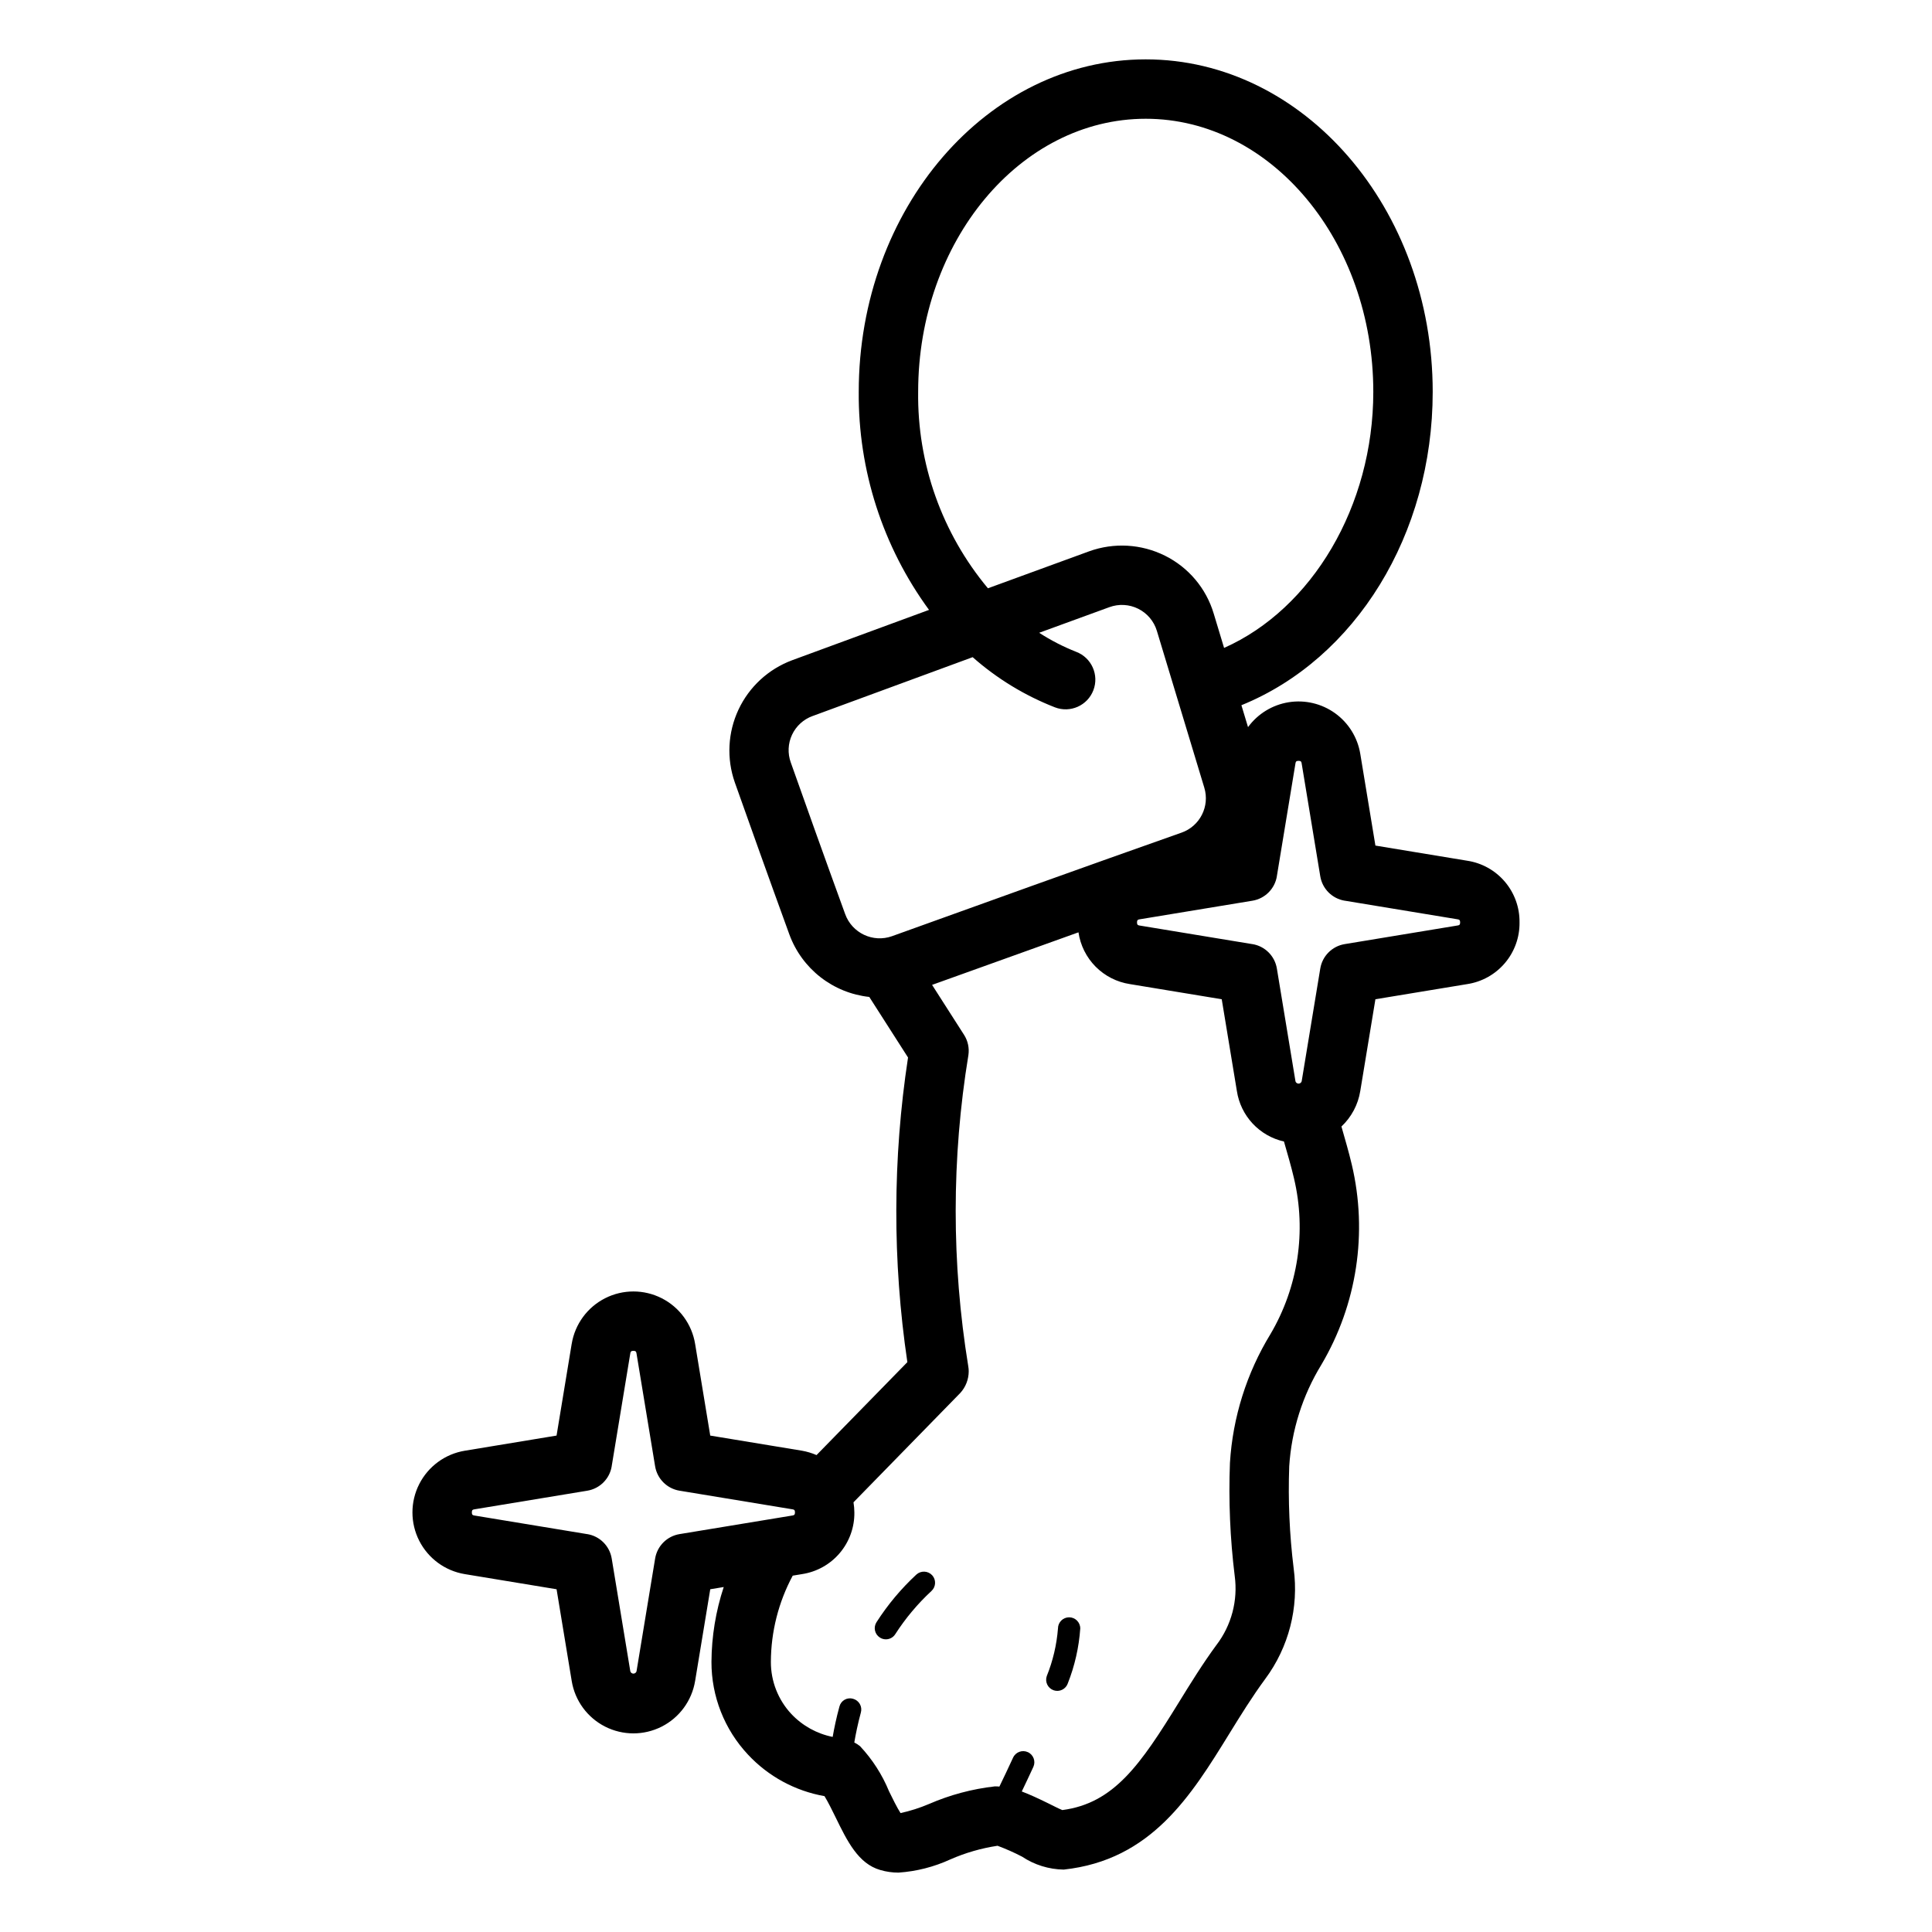 <?xml version="1.0" encoding="UTF-8"?>
<!-- Uploaded to: SVG Repo, www.svgrepo.com, Generator: SVG Repo Mixer Tools -->
<svg fill="#000000" width="800px" height="800px" version="1.1" viewBox="144 144 512 512" xmlns="http://www.w3.org/2000/svg">
 <path d="m391.03 561.45c1.102 1.203 1.02 3.066-0.176 4.172-3.676 3.402-6.902 7.254-9.609 11.465-0.539 0.844-1.473 1.352-2.477 1.352-0.566 0-1.125-0.164-1.598-0.477-0.66-0.422-1.125-1.09-1.289-1.855-0.164-0.766-0.016-1.562 0.41-2.219 2.973-4.637 6.523-8.875 10.562-12.617 1.207-1.09 3.066-1.012 4.176 0.18zm155.66-173c0.055 3.941-1.324 7.769-3.875 10.773-2.551 3.008-6.102 4.988-10 5.578l-24.316 4.012-4.012 24.316c-0.578 3.602-2.336 6.91-4.992 9.41 0.953 3.356 1.945 6.703 2.746 10.102 4.266 18.051 1.375 37.051-8.062 53.02-4.988 8.148-7.914 17.387-8.52 26.922-0.324 9.035 0.07 18.082 1.176 27.051 1.41 10.371-1.289 20.883-7.523 29.289-3.535 4.805-6.566 9.727-9.5 14.477-10.172 16.496-20.688 33.555-43.918 36.062h-0.004c-3.93-0.062-7.758-1.25-11.031-3.43-2.106-1.094-4.273-2.055-6.496-2.883-4.305 0.648-8.504 1.859-12.492 3.606-4.332 1.996-8.992 3.184-13.754 3.508-1.641 0.004-3.269-0.227-4.844-0.695-5.82-1.676-8.734-7.625-11.809-13.922-0.801-1.637-1.969-4.027-2.961-5.648h0.004c-7.777-1.367-14.898-5.234-20.281-11.008-6.242-6.66-9.703-15.457-9.68-24.586 0.043-6.738 1.137-13.426 3.25-19.824l-3.57 0.59-4.012 24.316h-0.004c-0.859 5.211-4.148 9.699-8.855 12.086-4.711 2.387-10.277 2.387-14.988 0-4.707-2.387-8-6.875-8.855-12.086l-4.012-24.316-24.316-4.012h-0.004c-5.211-0.859-9.699-4.152-12.086-8.859-2.387-4.711-2.387-10.277 0.004-14.988s6.879-8 12.09-8.855l24.309-4.012 4.012-24.324h0.004c0.859-5.207 4.152-9.695 8.859-12.078 4.707-2.387 10.273-2.387 14.98 0 4.707 2.383 8 6.871 8.859 12.078l4.012 24.324 24.324 4.012h0.004c1.32 0.234 2.609 0.621 3.84 1.156l24.074-24.633h-0.004c-3.965-26.77-3.906-53.977 0.18-80.727l-10.27-16.051c-4.723-0.512-9.211-2.332-12.953-5.258-3.742-2.926-6.594-6.844-8.227-11.305-5.559-15.266-10.73-29.781-14.461-40.305-2.207-6.305-1.855-13.227 0.98-19.277 2.836-6.047 7.934-10.742 14.191-13.078 9.773-3.598 22.902-8.43 36.297-13.348h0.004c-12.262-16.762-18.793-37.027-18.625-57.793 0-48.586 34.117-88.105 76.051-88.105 41.938 0 76.055 39.52 76.055 88.105 0 37.863-20.496 70.785-50.695 83.055l1.754 5.805c2.582-3.535 6.457-5.906 10.781-6.598 4.328-0.688 8.746 0.363 12.301 2.922 3.551 2.559 5.949 6.422 6.664 10.742l4.012 24.324 24.316 4.012c3.898 0.586 7.449 2.566 10 5.574 2.551 3.008 3.93 6.832 3.875 10.777zm-140.88-88.547c9.871-3.617 19.266-7.051 26.809-9.793 6.574-2.379 13.84-1.965 20.102 1.152 6.254 3.106 10.938 8.668 12.93 15.359l2.746 9.082c23.289-10.344 39.543-37.543 39.543-67.867 0-39.898-27.051-72.363-60.309-72.363-33.258 0-60.309 32.465-60.309 72.363-0.25 19.004 6.309 37.473 18.488 52.066zm-25.414 92.195c19.656-7.09 52.875-19.035 76.715-27.438v0.004c4.887-1.719 7.551-6.984 6.035-11.941l-12.562-41.535c-0.77-2.551-2.555-4.668-4.941-5.859-2.383-1.188-5.152-1.34-7.652-0.422-5.422 1.969-11.789 4.293-18.605 6.789h0.004c3.106 2.008 6.398 3.703 9.84 5.059 4.059 1.562 6.082 6.121 4.519 10.18s-6.117 6.082-10.18 4.519c-7.992-3.117-15.375-7.617-21.805-13.297-15.457 5.672-31.148 11.445-42.414 15.598v-0.004c-2.406 0.867-4.363 2.652-5.449 4.965-1.086 2.309-1.203 4.961-0.332 7.359 3.715 10.492 8.871 24.961 14.414 40.184 1.828 5.027 7.375 7.637 12.414 5.84zm-26.414 153.53c0.398-0.07 0.691-0.117 0.691-0.824 0-0.707-0.27-0.754-0.684-0.824l-29.898-4.93 0.004 0.004c-3.328-0.547-5.938-3.152-6.484-6.481l-4.93-29.891c-0.07-0.398-0.117-0.691-0.824-0.691s-0.754 0.293-0.824 0.691l-4.93 29.891h0.008c-0.543 3.328-3.152 5.934-6.481 6.481l-29.883 4.93c-0.422 0.07-0.699 0.117-0.699 0.824s0.293 0.754 0.699 0.824l29.883 4.93v-0.008c3.328 0.543 5.938 3.152 6.481 6.481l4.93 29.883c0.109 0.363 0.441 0.609 0.82 0.609 0.383 0 0.715-0.246 0.824-0.609l4.93-29.883c0.543-3.328 3.152-5.938 6.481-6.481zm132.94-89.363c-0.773-3.281-1.727-6.512-2.656-9.75-3.188-0.715-6.082-2.379-8.309-4.766-2.227-2.391-3.68-5.394-4.172-8.621l-4.012-24.316-24.324-4.012c-3.445-0.523-6.629-2.141-9.086-4.609-2.453-2.473-4.051-5.664-4.555-9.113-13.973 4.996-27.812 9.969-38.797 13.926l8.465 13.227c1.027 1.598 1.441 3.516 1.16 5.394-4.477 27.289-4.488 55.125-0.039 82.418 0.082 0.453 0.125 0.91 0.125 1.371-0.004 2.125-0.801 4.176-2.238 5.742l-28.297 28.969c0.145 0.883 0.223 1.777 0.23 2.672 0.055 3.941-1.32 7.769-3.871 10.777-2.547 3.008-6.102 4.992-10 5.582l-2.465 0.406c-3.773 7.023-5.762 14.867-5.789 22.84-0.02 5.133 1.922 10.074 5.426 13.824 2.934 3.109 6.758 5.234 10.949 6.074 0.41-2.336 0.969-5.035 1.789-8.035 0.188-0.766 0.684-1.422 1.367-1.812 0.684-0.391 1.5-0.484 2.254-0.258 0.758 0.207 1.398 0.703 1.789 1.383 0.387 0.68 0.488 1.484 0.281 2.238-0.812 2.992-1.363 5.688-1.746 7.961v0.004c0.539 0.262 1.043 0.586 1.508 0.961 3.277 3.492 5.887 7.555 7.703 11.984 0.832 1.707 2.129 4.352 3.043 5.758 2.582-0.566 5.109-1.375 7.543-2.41 5.559-2.414 11.441-3.988 17.465-4.668 0.395-0.004 0.793 0.016 1.188 0.055 1.059-2.188 2.305-4.797 3.633-7.684v0.004c0.684-1.48 2.438-2.125 3.918-1.441 1.48 0.684 2.125 2.434 1.445 3.914-1.098 2.383-2.133 4.562-3.066 6.504 2.098 0.793 4.371 1.844 7.019 3.144 1.414 0.699 2.723 1.383 3.727 1.785 13.707-1.793 20.727-12.07 30.879-28.543 3.098-5.027 6.305-10.223 9.992-15.246h0.004c3.957-5.203 5.688-11.766 4.812-18.242-1.227-9.945-1.652-19.977-1.266-29.988 0.742-12.074 4.426-23.785 10.73-34.109 7.336-12.441 9.574-27.238 6.242-41.293zm44.027-67.82c0-0.707-0.293-0.754-0.699-0.824l-29.883-4.93v0.008c-3.328-0.547-5.938-3.156-6.481-6.481l-4.93-29.891c-0.07-0.398-0.117-0.691-0.824-0.691-0.707 0-0.754 0.293-0.824 0.691l-4.93 29.891h0.008c-0.547 3.324-3.152 5.934-6.481 6.481l-29.891 4.93c-0.398 0.07-0.691 0.117-0.691 0.824s0.293 0.754 0.691 0.824l29.891 4.93v-0.008c3.328 0.543 5.934 3.152 6.481 6.481l4.93 29.883-0.004-0.004c0.109 0.363 0.445 0.613 0.824 0.613 0.379 0 0.711-0.25 0.82-0.613l4.93-29.883v0.004c0.543-3.328 3.152-5.938 6.481-6.481l29.883-4.93c0.406-0.066 0.699-0.113 0.699-0.82zm-103.62 184.16c-1.629 0-2.953 1.324-2.953 2.953-0.344 4.336-1.344 8.598-2.973 12.629-0.258 0.742-0.207 1.555 0.137 2.258s0.949 1.242 1.691 1.496c0.309 0.105 0.633 0.16 0.961 0.16 1.258 0 2.379-0.801 2.789-1.992 1.84-4.652 2.953-9.559 3.301-14.551 0-1.629-1.324-2.953-2.953-2.953z"/>
</svg>